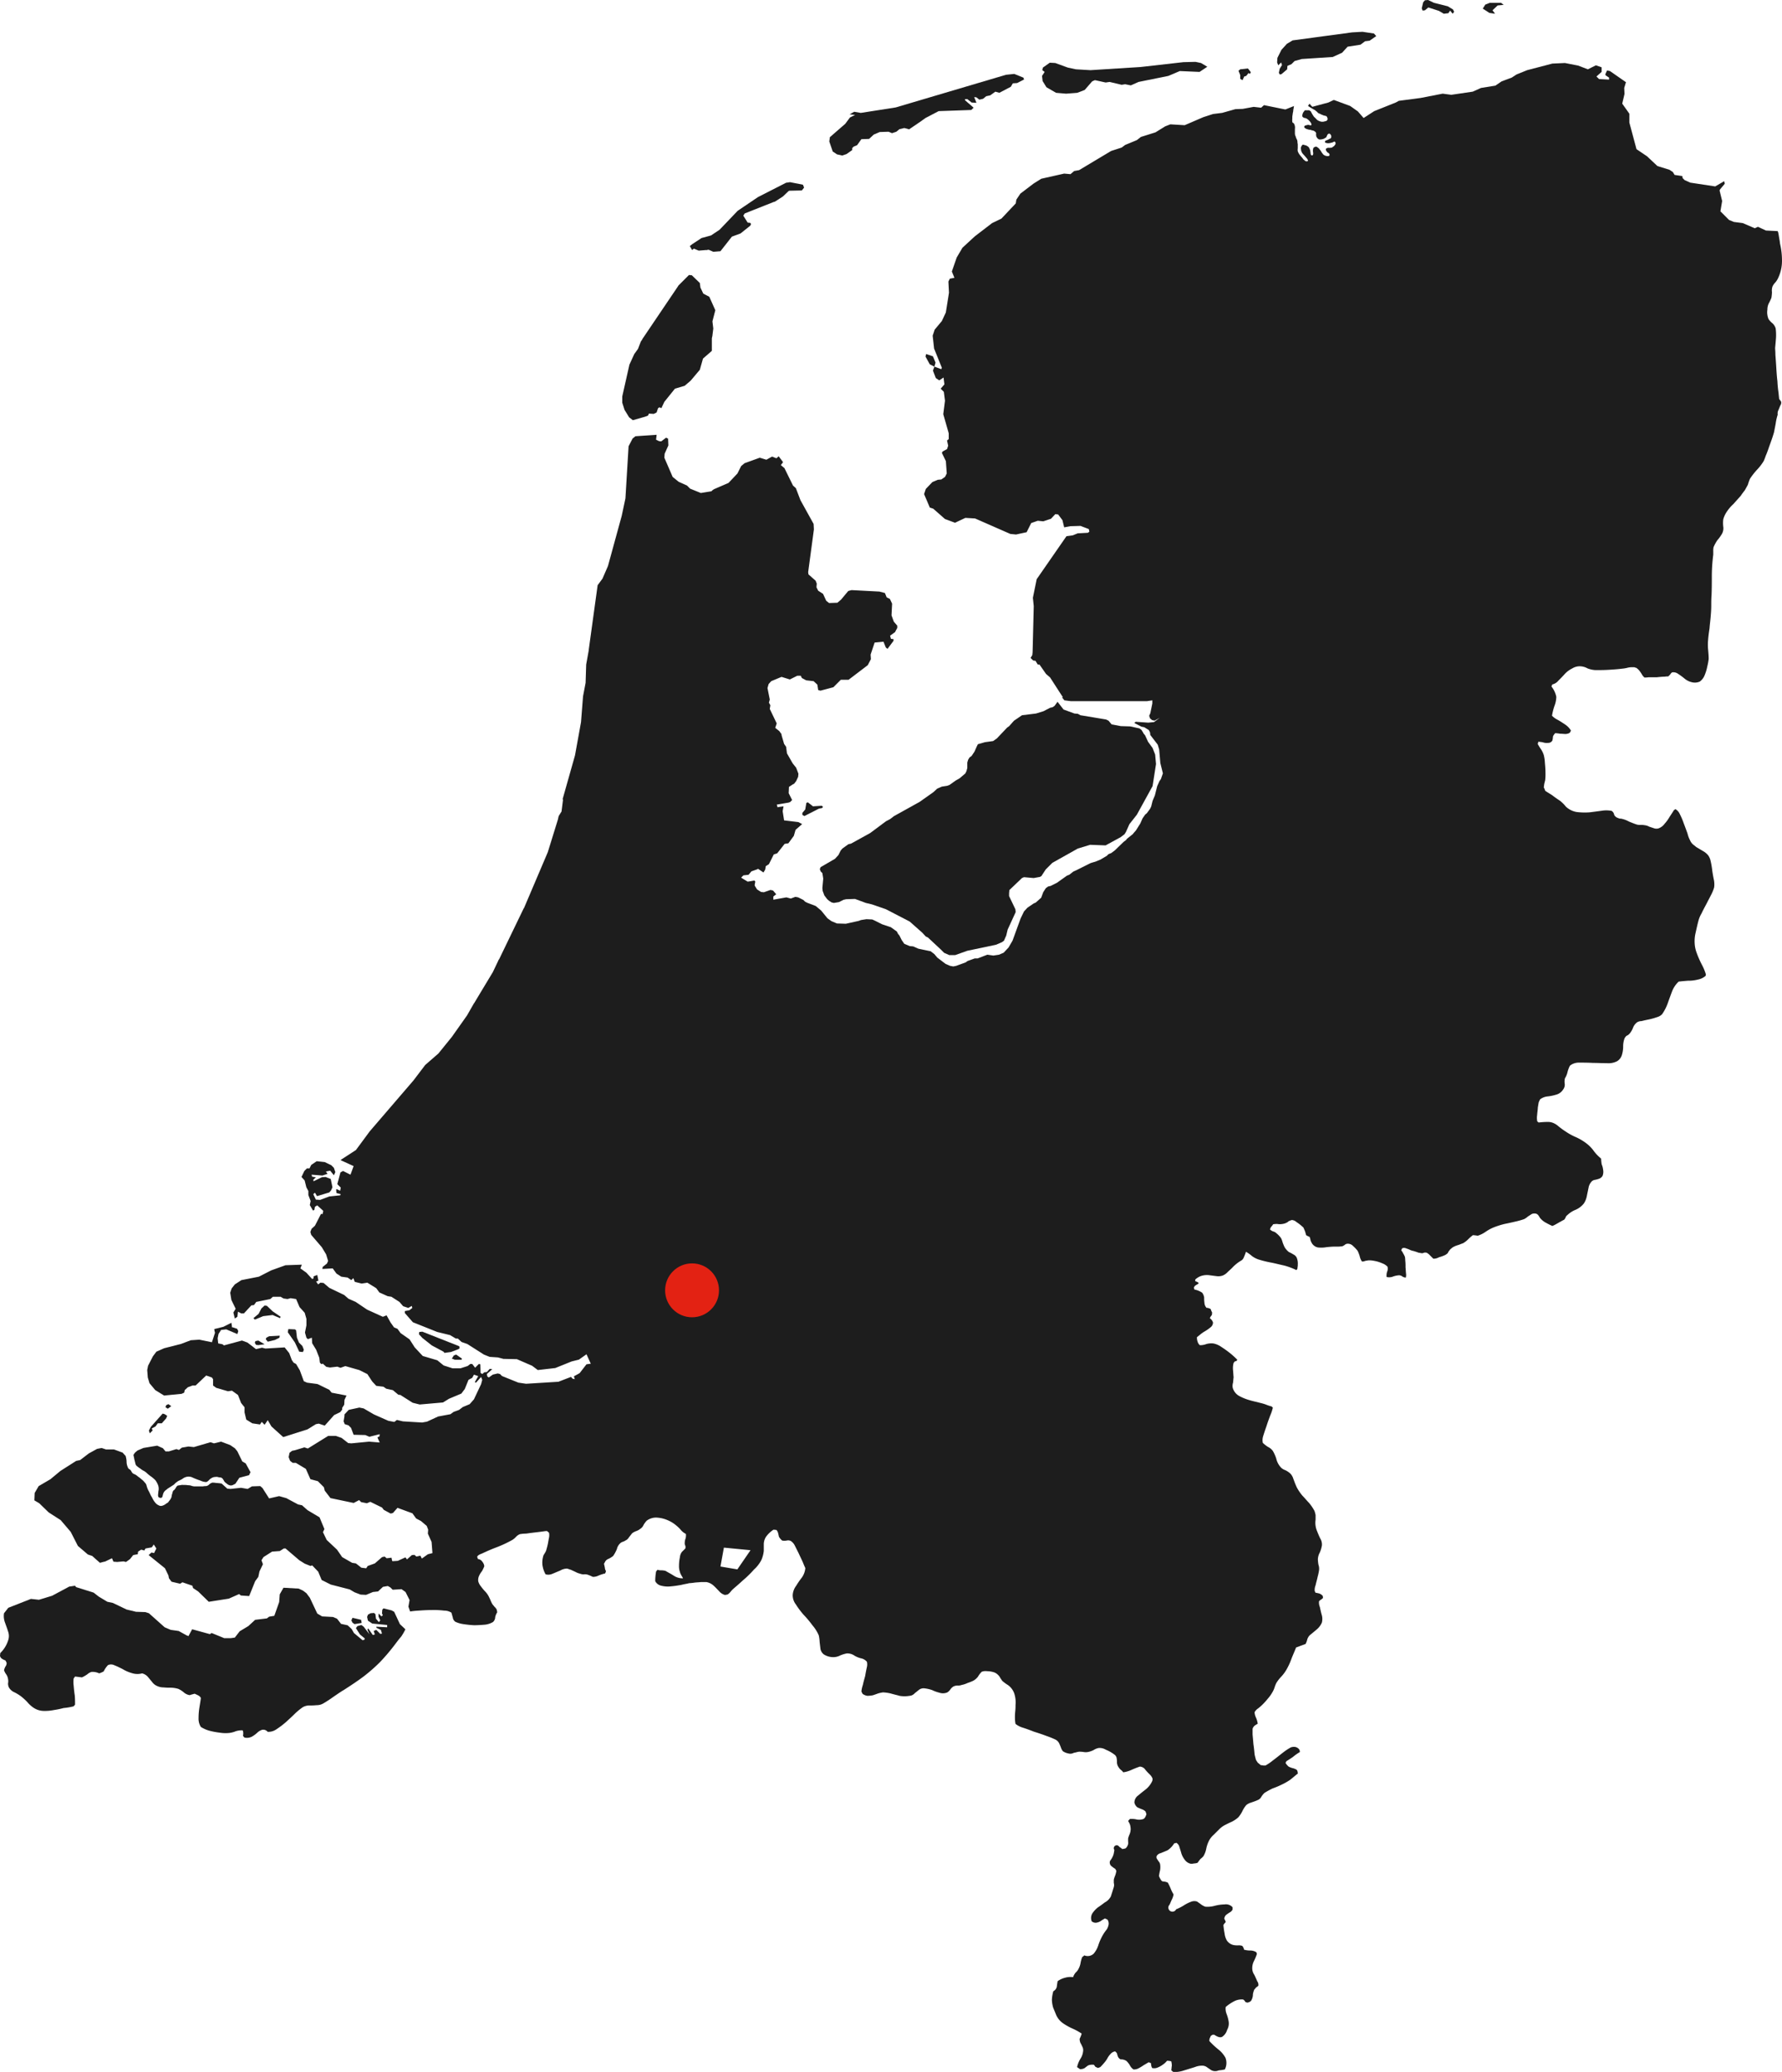 <?xml version="1.0" encoding="UTF-8"?> <svg xmlns="http://www.w3.org/2000/svg" xmlns:xlink="http://www.w3.org/1999/xlink" width="293.324" height="340.942" viewBox="0 0 293.324 340.942"><defs><clipPath id="a"><rect width="293.324" height="340.942" fill="#1d1d1d"></rect></clipPath></defs><g clip-path="url(#a)"><path d="M274.544,31.8V30.343l-1.131-1.6-.047-.047.377-1.6L273.7,26.1l.283-.943-2.64-1.839-.471-.094-.236.519-.047.094.047.189.566.377v.33l-1.65-.094-.424-.424.848-.755v-.754l-.943-.33-1.32.66-1.6-.613L263.939,22l-2.074.094-4.148,1.084-1.744.707-.8.518-1.65.613-1.037.707-2.357.377-1.367.613-3.535.518-1.414-.188-3.629.707-3.582.471-.518.282-3.535,1.414L230.8,31.05l-.943-1.084-1.273-.9-2.687-.99-.9.424-2.64.707-.047-.047-.424-.471-.236.377.283.189.707.424c.047,0,.141.048.283.189a1.771,1.771,0,0,1,.283.236.467.467,0,0,0,.236.188,2.289,2.289,0,0,1,.33.142c.047.047.236.094.424.188.236.048.377.095.424.095a.466.466,0,0,1,.189.236c.047.141.094.236.047.33a.314.314,0,0,1-.188.236,1.217,1.217,0,0,1-.33.094.7.7,0,0,1-.33.047.8.8,0,0,1-.33-.047,1.6,1.6,0,0,1-.566-.283,4.49,4.49,0,0,0-.471-.471,4.958,4.958,0,0,1-.33-.518,2.15,2.15,0,0,1-.189-.377l-.283-.189h-.707a1.35,1.35,0,0,0-.141.189.974.974,0,0,0-.189.283,2.993,2.993,0,0,0-.094.33c0,.094,0,.236.047.282a.761.761,0,0,0,.33.189.676.676,0,0,1,.33.094,2.3,2.3,0,0,1,.613.565,1.051,1.051,0,0,1,.141.236.514.514,0,0,1,.047.236.223.223,0,0,1-.283.048.912.912,0,0,0-.33-.048c-.141.048-.236.048-.377.094-.094.048-.189.095-.189.189-.047.047,0,.141.094.236.094.047.141.094.236.141.141.047.283.094.471.141a.941.941,0,0,1,.424.095,1.439,1.439,0,0,1,.377.094c.094.094.236.141.283.236a.387.387,0,0,1,.047.33c0,.141.047.283.047.377.047.094.141.188.189.282a.988.988,0,0,0,.283.189,2.093,2.093,0,0,0,.518-.048,1.319,1.319,0,0,0,.519-.236c.141-.047.189-.188.236-.329.094-.189.141-.283.283-.33a.207.207,0,0,1,.236.047.6.6,0,0,1,.189.283v.283a.656.656,0,0,1-.141.189c-.094,0-.141.047-.236.094a1.825,1.825,0,0,1-.424.189c-.141.047-.236.141-.236.236a.216.216,0,0,0,.236.189.8.8,0,0,0,.33.047,1.679,1.679,0,0,0,.518-.095.663.663,0,0,0,.283-.094c.141-.094.236-.094.283-.047a.244.244,0,0,1,.094.189v.188c-.047.095-.141.189-.236.33a1.965,1.965,0,0,0-.33.236,1.785,1.785,0,0,1-.519.047.625.625,0,0,0-.471.142.369.369,0,0,0,.047.377,1.247,1.247,0,0,0,.236.282.426.426,0,0,1,.283.283v.188c-.094.048-.141.095-.236.095a1.171,1.171,0,0,1-.377-.047.953.953,0,0,1-.377-.189,1.029,1.029,0,0,1-.189-.236,1,1,0,0,1-.189-.283,2.594,2.594,0,0,0-.283-.378.573.573,0,0,0-.236-.236.984.984,0,0,0-.283-.188.517.517,0,0,0-.236.047,1.064,1.064,0,0,0-.236.141,1.76,1.76,0,0,0-.094.566,1.63,1.63,0,0,1,.047.425.361.361,0,0,1-.094.236.144.144,0,0,1-.189,0c-.094-.048-.141-.189-.141-.377-.047-.236-.047-.378-.094-.519L221.847,36a.469.469,0,0,0-.189-.236,1.1,1.1,0,0,0-.471-.236c-.189-.048-.33-.094-.377-.094a.366.366,0,0,0-.189.189c-.094.094-.094.188-.141.283a1.927,1.927,0,0,0,.047.518,1.851,1.851,0,0,0,.189.425c.094.094.236.282.424.471.189.236.33.377.424.518a1.941,1.941,0,0,0,.094.236c-.047.048-.094.094-.141.094-.094.048-.189,0-.33-.047a1.237,1.237,0,0,0-.283-.236,3.7,3.7,0,0,0-.283-.377,5.013,5.013,0,0,1-.424-.519,2.19,2.19,0,0,1-.236-.471,1.572,1.572,0,0,1,0-.471v-.707a1.3,1.3,0,0,1-.047-.424c-.047-.142-.047-.283-.094-.33a1.584,1.584,0,0,1-.189-.471,1.23,1.23,0,0,1-.141-.519v-.754a1.358,1.358,0,0,0-.141-.848.352.352,0,0,0-.141-.141c-.047,0-.094-.048-.141-.142a2.584,2.584,0,0,1,0-.613,2.3,2.3,0,0,1,.047-.612,3.078,3.078,0,0,1,.094-.518,2.769,2.769,0,0,1,.094-.613.683.683,0,0,1,.047-.282l-1.414.566h-.047l-3.488-.707-.471.424-1.225-.141-1.791.33-1.226.047-2.168.613-1.508.188-1.6.519-3.064,1.32-2.357-.141-.848.329-1.6.99-2.4.754-.66.519-1.933.8-.566.425-1.744.566-5.279,3.158-.8.141-.613.518-1.037-.094-3.771.849-1.273.8-2.168,1.65-.66.99-.094.613-2.357,2.5-1.461.707-.094.048-2.828,2.168L164.766,52.4l-.943,1.6-.8,2.309.424,1.037-.754.141-.236.471.094,1.839-.518,3.252-.66,1.414-1.178,1.414-.33.99.236,2.121,1.273,3.158-.094.236-1.131-.424-.236.66.471,1.226.566.377.707-.471.141,1.132-.613.707.519.518.189,1.462-.283,2.215.9,3.158v.943l-.283.236.189.848-.189.566-.707.377-.141.236.66,1.367.141,2.026-.283.566-.613.424-.566.047-.9.377-1.084,1.132-.283.848.943,2.215.566.188,1.933,1.7,1.65.613,1.7-.8,1.6.095,5.8,2.545.943.094,1.744-.377.754-1.508,1.084-.377.9.095,1.273-.425.707-.754.471.047.707.943.283,1.178,1.037-.188,1.65-.048,1.367.519.094.424-.236.189-1.7.094-.8.33-1.037.141-4.9,7.07L176.361,110l.141,1.366-.189,7.589-.047.471-.283.471.424.424.377.048.377.613h.283l1.084,1.555.66.566,1.367,2.121.707,1.084v.048l-.094.047.377.471,1.084.141h12.491l.9-.141v.518l-.33,1.6-.189.424.141.424.33.283.424.094.848-.471-.943.707-.943.094-2.074-.141-.236.189,1.178.613.471.094.754.471.189.377.047.424,1.225,1.6.236.8.189,2.215.424,1.7-.33.943-.236.33-.377.848-.377,1.508-.377.9-.236.943-.189.378-.518.707-.283.236-.424.613-.377.848-.707,1.131-.377.424-.141.189-.943.754-.189.236-.377.283-1.461,1.414-.566.424-.471.189-.283.282-1.037.613-.8.329-.8.236-2.357,1.178-.518.236-.66.519-.377.141-1.65,1.178-1.037.518-.424.095-.377.283-.424.66-.33.9-.9.8-.33.141-1.037.707-.566.613-.566,1.178-1.32,3.629-.66,1.131-.8.849-.754.329-.943.142-.99-.142-1.6.613h-.471l-1.178.424-.33.236-1.555.566-.471.094-.518-.094-.754-.33-1.367-1.037-.471-.565-.613-.471-2.027-.424-.848-.377-.566-.048-.9-.377-.424-.613-.377-.754-.236-.283-.189-.377-.99-.707-1.414-.471-1.226-.613-.424-.189-.943-.047-.9.141-.377.141-2.121.471-1.461-.047-.9-.377-.66-.471-1.037-1.273-.9-.755-1.367-.518-.377-.189-.283-.282-.848-.425-.471-.094-.754.283-.707-.189h-.047l-2.121.378v-.519l.471-.377-.518-.613-.424-.094-1.084.377-.471-.047-.66-.424-.377-.613v-.189l.094-.471-.141-.188-.8.141H129.7l-.283.047-1.084-.659.377-.377.848-.094.471-.566.943-.33.141-.095.9.613.283-.471.094-.566.518-.33.8-1.6.566-.188,1.225-1.555.613-.094.9-1.226.283-.989,1.084-.943-.613-.33-2.357-.283-.236-1.508.141-.8-.707.094h-.047l-.141.047h-.094l-.094-.377-.047-.047,1.933-.33.283-.094.33-.33-.566-1.131.047-1.037.66-.425.189-.094.33-.424.33-.707.047-.519-.377-.989-.566-.707-.943-1.65-.141-1.084-.33-.471-.424-1.462v-.141l-.377-.518-.66-.519.236-.707v-.047l-1.131-2.357.094-.613-.236-.425.141-.518-.377-1.885.189-.66.424-.471,1.7-.707,1.367.425,1.226-.613h.566l.189.377.707.377,1.226.141.613.566.141.9.377.094,2.121-.565,1.226-1.226h1.273l3.158-2.4.519-.99-.047-.754.66-1.98,1.461-.141.377.943.283.236.99-1.32v-.283l-.424-.047-.141-.519.848-.613v-.047l.33-.613v-.377l-.566-.66-.377-1.037.094-1.885v-.047l-.377-.8h-.047l-.471-.236-.283-.707-.9-.236-4.478-.236h-.141l-.518.141-1.178,1.414-.613.519-1.367.047-.471-.377-.519-1.132-.8-.518-.283-.566.047-.613-.189-.471-1.178-1.037-.047-.377.943-7.024-.047-.9-2.168-3.913-.754-1.979-.471-.424-1.414-2.875-.566-.471V88.13l.33-.424v-.048l-.707-.943-.377.33-.707-.283-.943.519-1.084-.33-2.5.9-.566.471-.613,1.225L126.256,91.1l-2.4,1.037-.33.236-.047.095-1.744.282h-.047l-1.744-.707-.519-.518-1.367-.613-.99-.8L115.7,86.952l.047-.659.613-1.367-.047-1.132h-.047l-.283-.141-.8.613-.377-.047-.471-.236.094-.8-3.488.236-.471.377-.66,1.273-.518,8.579-.613,2.875-2.262,8.249-.9,2.074-.8,1.084-1.461,10.605v.095l-.424,2.357L102.736,124l-.424,2.215-.33,4.242-.99,5.468-2.027,7.165.047.188-.236,1.885-.471.755-.141.613-1.65,5.326L92.6,161.049l-.047.047-4.054,8.39-.094.094v.047l-.943,1.98-2.074,3.441-.99,1.65-.047.047-1.131,1.98-2.5,3.535-2.215,2.733-2.168,1.885-1.933,2.546-7.212,8.39-2.262,3.064-2.545,1.65,2.168.99-.518,1.414-1.226-.613-.424.236-.518,1.933.566.566-.094.519-.613-.283-.047.141.047.519.707.189-.094.188-1.791.189-1.508.566-.707-.048-.424-.9.283-.236.33.566,2.027-.613.283-.329.236-.518-.283-1.367-.848-.33-.613.047-1.367.66-.047-.236.424-.424-.613-.095-.094-.329,1.791.141.848-.283-.283-.377.707-.141.613.754.236-.518L61.3,203.8l-.424-.425-1.084-.518-1.32-.141-.9.613-.283.566h-.424l-.424.424-.471.99.518.566.283,1.131.33.612v.66l.377.989-.141.66.518.9.236-.094.094-.519.377-.236.99.9-.094.518h-.283l-.99,1.933-.566.518-.189.519.141.471,1.744,2.027.707,1.178.33,1.084-.189.424-.707.565-.047.33,1.7-.095.613.849.8.518,1.037.141.613.424.33-.33.236.613,1.131.283.943-.142,1.461.9.518.707,1.367.613.613.094,1.32.848.613.707.848.283.566-.33.094.33-.471.377-.754.141v.33l1.32,1.508,4.007,1.6,2.121.519.943.565h.33l.613.566.943.33L86,234.534l.943.377,1.367.094.9.236,2.215.047,2.5,1.084.943.707,2.875-.33,2.687-1.084,1.131-.283h.047l1.273-.9.707,1.555-.707.094-1.131,1.461-.943.519.047.141.094.33-.377-.094-.236-.283-2.074.8-5.326.33-1.273-.189-2.687-1.084-.33-.33-.377-.094-.8.189-.66.471-.236-.141-.094-.424.9-.8-.424-.047-.471.518-.424.047-.33.283-.283-.189-.047-1.414-.189-.047h-.047l-.613.613-.471-.613h-.33l-.424.33-1.178.377h-1.32l-1.461-.471-1.037-.848-2.4-.707-1.32-1.414-.848-1.32L72.286,231l-.518-.707-.566-.236-.566-.8-.66-1.178-.613.236-2.592-1.178-1.885-1.273-1.178-.518L63,224.729l-2.451-1.178-.943-.8-.518-.048-.377.283-.33-.471.377-.141-.189-.943-.613.236V222l-.236.095-.943-1.037-.99-.707.236-.612-2.687.094-2.357.848-1.933.99-.094.047-2.875.566-1.084.707-.518.659-.236.707.189,1.178.707,1.462-.377.613.236.989.424-.282.094-.848.518.283H46.5l1.226-1.32h.047l.377-.047.377-.518,2.31-.471.424-.377h1.273l.471.282.66.095.518-.141.9.141.566,1.319.848.943.283.99v1.084l-.236,1.178.236.848.236.236.66-.236.047.9.66,1.084.518,1.32.094.8.236.236h.141l.094-.094.141.141.471.424h.094l.471.094,1.226-.141.518.189.8-.283,2.31.66,1.32.66.707,1.084.141.189.613.66,1.178.141.471.33,1.084.236.9.754.377.047.047.047,1.933,1.225,1.131.283h.094l3.771-.33.99-.613,2.027-.848.566-.754.613-1.508.613-.33.283-.519.707.236-.566.99.189.094.848-.943.189.471-.189.707-1.178,2.5-.707.8-1.131.471-.613.471-.9.33-.518.377-2.027.377-1.838.848-.8.141-3.158-.189-.99-.236-.424.33-.99-.189L67.9,244.385l-1.7-.99-.707-.141-1.744.377-.707.754v.283l-.141.848.189.471.613.188.424.424.424,1.131,1.933.047.66.283,1.7-.424-.047.377-.33.141.377.848-1.744-.141-2.922.283-.518-.047-1.084-.848-.943-.33H60.361l-3.347,2.074-.566-.189-1.555.471-.471.094L54,250.7l-.141.707.236.613.424.33h.518l1.65.99.754,1.7,1.226.33.99.99.141.566.943,1.226,3.818.8.9-.471.33.33.943.188.566-.236,1.933.943.283.377,1.131.613.377-.094.754-.848,2.451.9.613.848.8.424.943.8.236.613v.047l-.047.613.613,1.367.141,1.838-.754.189-.99.707-.236-.471-.66.141-.33-.283-.424.047-.8.707-.236-.33-.141.047-1.131.518-.707.047h-.189l-.047-.094-.094-.471-.8.094-.33-.283-.424.094L68.044,268.9l-1.178.424-.236.377-.8-.094-.9-.707-.613-.094-1.65-.943-.848-1.226-1.7-1.6-.613-1.273.236-.518-.8-1.933-1.98-1.178-.9-.8-.66-.141-1.933-1.037-1.178-.33-1.65.377-1.084-1.7-.377-.33-1.367.047-.707.424-1.084-.189-1.744.189-.518-.047-.943-.848a1.243,1.243,0,0,1-.33-.047c-.189,0-.377-.047-.613-.047a2.707,2.707,0,0,0-.566-.047,1.186,1.186,0,0,0-.566.33.879.879,0,0,1-.471.236,2.536,2.536,0,0,0-.518.047H38.254c-.189-.047-.33-.047-.377-.094a1.758,1.758,0,0,0-.566-.094,4.576,4.576,0,0,0-.8-.047,1.467,1.467,0,0,0-.518.047c-.141,0-.236.047-.377.047a.894.894,0,0,0-.33.377,2.615,2.615,0,0,1-.283.377c-.141.047-.236.236-.283.518a2.128,2.128,0,0,0-.141.613,1.921,1.921,0,0,1-.283.519c-.189.236-.283.377-.283.377-.047.047-.189.094-.424.283a1.785,1.785,0,0,1-.613.283.726.726,0,0,1-.518-.094,1.436,1.436,0,0,1-.471-.33,4.565,4.565,0,0,1-.33-.424c-.141-.236-.236-.424-.33-.613a2.068,2.068,0,0,1-.236-.424c-.047-.094-.141-.33-.33-.66a3.881,3.881,0,0,1-.283-.754,1.03,1.03,0,0,0-.33-.566,2.184,2.184,0,0,0-.471-.471,6.41,6.41,0,0,0-.66-.518,1.972,1.972,0,0,0-.707-.424.9.9,0,0,1-.33-.377.894.894,0,0,0-.33-.377c-.141-.047-.236-.189-.33-.471a2.135,2.135,0,0,1-.141-.754,3.207,3.207,0,0,0-.094-.707c-.047-.189-.047-.283-.094-.283l-.471-.518-1.414-.518h-1.32l-.707-.236-.754.141-1.367.754-1.414,1.084-.66.141-2.592,1.65-1.65,1.367-1.933,1.131-.66,1.131L12,258.525l.8.471,1.555,1.508,1.98,1.273,1.65,1.933,1.178,2.31,1.65,1.414.707.236,1.273,1.131.707-.189H23.6l1.178-.566.236.566.613.047,1.037-.094.424.094.66-.471.518-.66.754-.141.047-.424.518-.33.518.141.189-.33,1.037-.189.33-.471.424.66-.377.754-.424-.094-.471.424,2.687,2.168.566,1.178.094.471.424.566,1.414.33.377-.236,1.65.566.094.377.848.566,1.744,1.7,3.3-.518,1.7-.754.283.236,1.367.094.99-2.451.518-.707.189-.9.566-1.178-.236-.66.33-.518,1.414-.9,1.273-.094.66-.424h.283l2.262,1.933.9.566.943.377.283-.094.99,1.037.566,1.367,1.508.754,3.111.8.8.471.99.377.9.047,1.131-.471.848-.094.8-.754.8-.141.424.236.377.377,1.461-.094.66.471.66,1.32-.189,1.084.283.8a13.676,13.676,0,0,1,1.367-.141c.66-.047,1.414-.094,2.168-.094a13.943,13.943,0,0,1,2.074.094,2.18,2.18,0,0,1,1.178.33c.094.236.141.519.236.8a1.01,1.01,0,0,0,.424.707,4.6,4.6,0,0,0,1.273.377,17.5,17.5,0,0,0,1.791.189c.66,0,1.273-.047,1.838-.094a3.33,3.33,0,0,0,1.273-.424,1.079,1.079,0,0,0,.377-.8,2.4,2.4,0,0,1,.33-.8.425.425,0,0,0-.047-.236.353.353,0,0,0-.047-.236,1.3,1.3,0,0,0-.33-.424c-.141-.189-.283-.33-.377-.471a4.757,4.757,0,0,1-.33-.707c-.141-.283-.236-.518-.377-.754a3.717,3.717,0,0,0-.566-.707,8.6,8.6,0,0,1-.613-.754,2.209,2.209,0,0,1-.424-.8,1.6,1.6,0,0,1,.141-.943,3.308,3.308,0,0,1,.471-.754,6.135,6.135,0,0,0,.377-.8,1.38,1.38,0,0,0-.33-.754.922.922,0,0,0-.707-.424l-.141-.377a.742.742,0,0,1,.33-.33,1.849,1.849,0,0,1,.424-.189c.8-.377,1.65-.754,2.545-1.084a19.893,19.893,0,0,0,2.5-1.178,2.987,2.987,0,0,0,.613-.518,1.8,1.8,0,0,1,.613-.424,6.394,6.394,0,0,1,.943-.094c.141,0,.424-.047.754-.094.377-.047.754-.094,1.178-.141.377-.047.754-.094,1.084-.141a3.116,3.116,0,0,1,.518-.047l.33.283a2.179,2.179,0,0,1,0,.8c-.094.424-.141.848-.236,1.226-.094.424-.189.707-.236.9a2.8,2.8,0,0,1-.189.377c-.094.141-.141.236-.236.377a3.751,3.751,0,0,0-.189,1.6,4.332,4.332,0,0,0,.518,1.556,1.6,1.6,0,0,0,1.037-.047c.471-.189.9-.377,1.367-.566a2.332,2.332,0,0,1,1.131-.33,3.015,3.015,0,0,0,.33.094.67.67,0,0,0,.283.094c.283.141.518.236.8.377a3.015,3.015,0,0,0,.754.283,1.426,1.426,0,0,0,.707.094,1.6,1.6,0,0,1,.471.047,7.729,7.729,0,0,1,.9.377,2.145,2.145,0,0,0,.99-.236,6.423,6.423,0,0,1,1.037-.33l.141-.377a1.155,1.155,0,0,1-.189-.566c-.047-.236-.094-.424-.141-.66l.141-.236a1.032,1.032,0,0,1,.613-.566,4.069,4.069,0,0,0,.754-.471,6.4,6.4,0,0,0,.613-1.131,1.836,1.836,0,0,1,.707-1.084,2.3,2.3,0,0,1,.33-.141,1.411,1.411,0,0,0,.377-.189,1.2,1.2,0,0,0,.566-.518c.189-.236.377-.471.518-.66a2.5,2.5,0,0,1,.707-.377,2.2,2.2,0,0,0,.66-.377,1.3,1.3,0,0,0,.518-.613,3.9,3.9,0,0,1,.518-.707,2.572,2.572,0,0,1,1.555-.519,5.227,5.227,0,0,1,1.885.424,5.448,5.448,0,0,1,1.508.943,5,5,0,0,1,.707.707,2.589,2.589,0,0,0,.8.613,1.977,1.977,0,0,1-.047.754,1.954,1.954,0,0,0-.141.754.7.7,0,0,0,.094.424.8.8,0,0,1,0,.471l-.566.566a1.781,1.781,0,0,0-.33.9,6.732,6.732,0,0,0-.141,1.367,2.754,2.754,0,0,0,.141.99,1.814,1.814,0,0,0,.236.566c.094.189.236.377.283.518a2.691,2.691,0,0,1-1.508-.424c-.424-.283-.9-.518-1.367-.8a2.781,2.781,0,0,0-.66-.094,1.717,1.717,0,0,1-.66-.094l-.236.283a8.817,8.817,0,0,0-.141,1.6,1.46,1.46,0,0,0,1.037.754,4.205,4.205,0,0,0,1.555.094c.613-.047,1.131-.141,1.7-.236.519-.141.99-.189,1.273-.283a8.315,8.315,0,0,0,.9-.094c.377-.047.754-.047,1.084-.094h.848a2.305,2.305,0,0,1,1.178.566c.377.33.66.66.943.943a1.923,1.923,0,0,0,.943.613.513.513,0,0,0,.236-.047.353.353,0,0,0,.236-.047,1.624,1.624,0,0,0,.424-.377,4.253,4.253,0,0,1,.424-.471c.377-.33.943-.8,1.6-1.414a17.358,17.358,0,0,0,1.885-1.838,5.35,5.35,0,0,0,1.226-1.6,5.14,5.14,0,0,0,.377-1.461v-1.178a2.4,2.4,0,0,1,.33-1.084,4.539,4.539,0,0,1,1.273-1.225l.471.047a1.124,1.124,0,0,1,.283.519c.047.188.094.377.141.613a2.746,2.746,0,0,0,.519.613,2.023,2.023,0,0,0,.754,0,.942.942,0,0,1,.707.094,1.907,1.907,0,0,1,.613.707l.66,1.32c.236.518.471.99.66,1.414q.283.707.424.99a3.12,3.12,0,0,1-.566,1.555,14.016,14.016,0,0,0-.943,1.367,2.809,2.809,0,0,0-.566,1.508,2.451,2.451,0,0,0,.518,1.555,13.266,13.266,0,0,0,1.273,1.7,16.845,16.845,0,0,1,1.461,1.744,6.366,6.366,0,0,1,1.037,1.65,6.089,6.089,0,0,1,.141,1.084c.047.377.094.8.141,1.178a1.54,1.54,0,0,0,.518.848,2.884,2.884,0,0,0,1.555.471,2.42,2.42,0,0,0,1.178-.283,5.6,5.6,0,0,1,1.084-.33,2.061,2.061,0,0,1,1.273.377,4,4,0,0,0,1.037.424,1.729,1.729,0,0,1,.99.566,1.846,1.846,0,0,1,0,.9c-.094.424-.189.9-.283,1.461-.141.518-.283.99-.377,1.461a4.53,4.53,0,0,0-.236,1.084l.189.377a1.71,1.71,0,0,0,.8.33,5.223,5.223,0,0,0,.9-.094c.283-.094.566-.189.8-.283a5.48,5.48,0,0,1,.848-.189,6.364,6.364,0,0,1,1.32.189c.471.141.943.236,1.414.377a4.837,4.837,0,0,0,1.65,0,1.228,1.228,0,0,0,.848-.424l.707-.566a1.242,1.242,0,0,1,.943-.236,5.755,5.755,0,0,1,1.226.283,5.909,5.909,0,0,0,1.178.424,1.815,1.815,0,0,0,1.32-.047,1.792,1.792,0,0,0,.518-.518,1.633,1.633,0,0,1,.518-.471,1.664,1.664,0,0,1,.66-.141,1.5,1.5,0,0,0,.66-.094,4.006,4.006,0,0,0,.99-.33,6.488,6.488,0,0,0,.943-.377,2.456,2.456,0,0,0,.754-.66,3.6,3.6,0,0,1,.613-.8,1.749,1.749,0,0,1,.9-.094,3.587,3.587,0,0,1,.99.141,1.669,1.669,0,0,1,.754.424,1.846,1.846,0,0,1,.377.471c.094.189.236.33.33.519a6.145,6.145,0,0,0,.943.707,2.841,2.841,0,0,1,1.084,1.461,4.706,4.706,0,0,1,.189,1.838,8.742,8.742,0,0,1-.047,1.037,9.083,9.083,0,0,0-.047,1.131,4.86,4.86,0,0,0,.094.943,3.617,3.617,0,0,0,1.037.566q.919.283,1.98.707c.754.236,1.461.471,2.074.707a14.216,14.216,0,0,1,1.414.566,1.4,1.4,0,0,1,.66.613c.094.189.188.424.283.66a2.165,2.165,0,0,0,.33.66,2.306,2.306,0,0,0,.9.377,1.174,1.174,0,0,0,.9-.094c.283-.047.566-.141.848-.189a4.058,4.058,0,0,1,.754.047,2.023,2.023,0,0,0,.754,0,3.633,3.633,0,0,0,.943-.33,2.117,2.117,0,0,1,.848-.33,1.976,1.976,0,0,1,1.131.283,5.946,5.946,0,0,1,1.414.8.884.884,0,0,1,.377.613,2.9,2.9,0,0,1,.047.613,1.409,1.409,0,0,0,.236.8,1.845,1.845,0,0,0,.377.471,1.8,1.8,0,0,1,.424.424,4.9,4.9,0,0,0,1.414-.424c.424-.189.9-.377,1.32-.518a1.243,1.243,0,0,1,.754.33,8.2,8.2,0,0,0,.566.66l.424.424a1.947,1.947,0,0,1,.33.518.811.811,0,0,1-.094.566,3.75,3.75,0,0,1-1.037,1.273c-.424.33-.848.66-1.226.99a1.412,1.412,0,0,0-.613,1.178,1.388,1.388,0,0,0,.471.754c.283.141.518.236.754.33a1.517,1.517,0,0,1,.613.377l.141.424c-.141.471-.33.8-.66.848a2.1,2.1,0,0,1-1.084,0,3.649,3.649,0,0,0-.99-.047l-.283.33a2.882,2.882,0,0,1,.33.66,3.639,3.639,0,0,1,.094.707l-.047.377a2.66,2.66,0,0,1-.189.566,3.931,3.931,0,0,0-.189.566v.471a1.571,1.571,0,0,1,0,.471,1.675,1.675,0,0,1-.189.424.8.8,0,0,1-.283.283l-.471.094a4.943,4.943,0,0,0-.518-.377.478.478,0,1,0-.8.519,6.719,6.719,0,0,1-.141.754,3.293,3.293,0,0,1-.566,1.037.781.781,0,0,0,.141.8,4.587,4.587,0,0,0,.707.519l.189.33a4.416,4.416,0,0,1-.189.754,4.147,4.147,0,0,0-.236.707v.519a1.453,1.453,0,0,1,.047.471,2.921,2.921,0,0,1-.141.519c-.094.33-.189.613-.283.9s-.141.471-.189.471a2.235,2.235,0,0,1-.9.848c-.377.283-.754.566-1.178.848a4.253,4.253,0,0,0-.9.99,1.487,1.487,0,0,0-.094,1.273,1.016,1.016,0,0,0,.754.236,2.082,2.082,0,0,0,.754-.283c.236-.189.471-.283.66-.424l.424.189a1.136,1.136,0,0,1,.189.848,2.464,2.464,0,0,1-.283.754,6.748,6.748,0,0,0-.518.707,8.877,8.877,0,0,0-.848,1.791,4.159,4.159,0,0,1-.8,1.508,1.434,1.434,0,0,1-1.555.283l-.189.189c-.094.047-.094.047-.141.047a.173.173,0,0,1-.047.142,4.97,4.97,0,0,0-.236.9,2.994,2.994,0,0,1-.283.848,1.968,1.968,0,0,1-.519.707,2.391,2.391,0,0,0-.424.754,3.137,3.137,0,0,0-1.32.094,3.648,3.648,0,0,0-1.226.566c-.047.283-.094.566-.141.943a1.08,1.08,0,0,1-.566.707,6.262,6.262,0,0,0-.236,1.414,5.519,5.519,0,0,0,.189,1.226c.141.377.33.8.518,1.273a3.279,3.279,0,0,0,1.131,1.367,9.5,9.5,0,0,0,1.508.848,9.948,9.948,0,0,1,1.555.848,4.54,4.54,0,0,1-.33.848,1.574,1.574,0,0,0,.141.707c.141.236.236.471.33.66a1.236,1.236,0,0,1,.094.707,2.814,2.814,0,0,1-.471,1.273,4.53,4.53,0,0,0-.519,1.32l.471.33a1.348,1.348,0,0,0,.8-.189,5.889,5.889,0,0,1,.566-.424,1.871,1.871,0,0,1,.943-.094l.236.33.424.189.377-.141a7.247,7.247,0,0,0,.566-.613,5.229,5.229,0,0,0,.566-.754,3.1,3.1,0,0,1,.566-.8,1.225,1.225,0,0,1,.754-.424l.283.283a4.385,4.385,0,0,0,.189.613.925.925,0,0,0,.424.424,1.547,1.547,0,0,1,.99.283,3.562,3.562,0,0,1,.518.66,1.762,1.762,0,0,0,.613.707,1.551,1.551,0,0,0,.848-.189,8.193,8.193,0,0,0,.848-.519c.33-.189.566-.33.8-.471l.377.141c0,.141.047.283.047.424a3.246,3.246,0,0,0,.141.377,1.339,1.339,0,0,0,.848-.047,3.684,3.684,0,0,0,.943-.518,2.808,2.808,0,0,0,.66-.613,1.832,1.832,0,0,1,.707.094,2.853,2.853,0,0,1,.094.707c-.047.236-.047.519-.094.754l.33.283a4.712,4.712,0,0,0,1.7-.236l1.838-.566a3.142,3.142,0,0,1,1.273-.236,1.27,1.27,0,0,1,.707.236c.189.141.424.283.613.424a1.27,1.27,0,0,0,.707.236,1.306,1.306,0,0,0,.424-.047,1.454,1.454,0,0,1,.377-.094,5.315,5.315,0,0,0,.848-.141,2.337,2.337,0,0,0,.094-1.933,4.563,4.563,0,0,0-1.178-1.367,12.917,12.917,0,0,1-1.461-1.367,1.3,1.3,0,0,1,.047-.424c.094-.188.141-.33.189-.424l.283-.189h.283c.566.377.99.518,1.32.33a2.046,2.046,0,0,0,.8-1.131,2.133,2.133,0,0,0,.236-1.461,5.957,5.957,0,0,0-.33-1.178,2.35,2.35,0,0,1-.141-1.131,7.175,7.175,0,0,1,1.32-.9,2.669,2.669,0,0,1,1.555-.33,1.072,1.072,0,0,1,.377.424l.33.094c.377-.094.613-.236.707-.518a1.849,1.849,0,0,0,.189-.848,3.235,3.235,0,0,1,.236-.8,2.044,2.044,0,0,0,.283-.33,2.611,2.611,0,0,0,.377-.283,1,1,0,0,0-.189-.754c-.141-.33-.283-.66-.471-1.037a1.947,1.947,0,0,1-.33-.848,2.544,2.544,0,0,1,.236-1.367,9.555,9.555,0,0,0,.518-1.226l-.094-.283a1.857,1.857,0,0,0-.943-.283,3.778,3.778,0,0,1-1.084-.141,1.233,1.233,0,0,0-.283-.613,1.5,1.5,0,0,0-.66-.094,3.809,3.809,0,0,1-.754-.047,1.807,1.807,0,0,1-1.131-.754,3.15,3.15,0,0,1-.377-1.178,13.573,13.573,0,0,1-.189-1.367,1.844,1.844,0,0,1,.377-.471.669.669,0,0,0-.094-.283,1.569,1.569,0,0,0-.141-.283,1.052,1.052,0,0,1,.283-.613,6.9,6.9,0,0,1,.613-.424,1.136,1.136,0,0,0,.471-.471v-.377a1.455,1.455,0,0,0-1.32-.471,6.959,6.959,0,0,0-1.65.236,4.484,4.484,0,0,1-1.508.141,2.5,2.5,0,0,1-.707-.377c-.236-.189-.471-.33-.66-.471a1.434,1.434,0,0,0-.9,0,6.327,6.327,0,0,0-1.178.566,7.513,7.513,0,0,1-1.367.707.671.671,0,1,1-1.084-.754c.141-.283.236-.566.377-.848a3,3,0,0,0,.283-.848,5.865,5.865,0,0,1-.471-.943,9.421,9.421,0,0,0-.471-.99,1.944,1.944,0,0,0-.707-.189.429.429,0,0,1-.377-.188,3.976,3.976,0,0,1-.377-.707,9.012,9.012,0,0,1,.189-.99,3.157,3.157,0,0,0,0-.943.9.9,0,0,0-.236-.471l-.283-.424a.54.54,0,0,1-.047-.471,1.014,1.014,0,0,1,.66-.471c.33-.141.707-.283,1.131-.471a3.583,3.583,0,0,0,1.084-1.131l.377-.094a1.11,1.11,0,0,1,.471.613c.094.33.236.707.33,1.084a3.365,3.365,0,0,0,.566,1.084,1.625,1.625,0,0,0,.99.66,1.768,1.768,0,0,0,.519-.047,2.366,2.366,0,0,0,.566-.094.826.826,0,0,0,.189-.236c.047-.047.094-.141.189-.236a1.1,1.1,0,0,1,.33-.33l.283-.283a3.888,3.888,0,0,0,.471-1.225,5.046,5.046,0,0,1,.424-1.273,3.243,3.243,0,0,1,.8-1.037l.943-.943a3.775,3.775,0,0,1,.99-.707c.377-.189.754-.377,1.084-.519a5.046,5.046,0,0,0,1.037-.707,5.167,5.167,0,0,0,.66-.99,4.363,4.363,0,0,1,.66-1.037,2.365,2.365,0,0,1,.848-.424c.377-.141.707-.236.99-.377a1.115,1.115,0,0,0,.613-.519,3.56,3.56,0,0,1,.519-.66,12.675,12.675,0,0,1,1.367-.754,13.587,13.587,0,0,0,1.461-.613,10.074,10.074,0,0,0,1.414-.8c.424-.33.848-.707,1.273-1.037,0-.094-.047-.236-.047-.33a.769.769,0,0,0-.141-.283,2.223,2.223,0,0,0-.707-.283,3.273,3.273,0,0,1-.613-.236,2.345,2.345,0,0,1-.519-.613l.141-.283c.377-.236.754-.471,1.084-.707a8.339,8.339,0,0,1,1.131-.8.7.7,0,0,0-.283-.613,1.035,1.035,0,0,0-.566-.236,1.5,1.5,0,0,0-.66.094,9.6,9.6,0,0,0-1.273.848c-.613.471-1.178.943-1.7,1.32a7.319,7.319,0,0,1-1.178.8h-.377a1.171,1.171,0,0,0-.377-.047c-.189-.141-.33-.283-.471-.377-.094-.094-.189-.283-.33-.471-.047-.189-.141-.471-.236-.943-.047-.519-.094-1.037-.189-1.65-.047-.566-.094-1.131-.141-1.6v-.943a1.1,1.1,0,0,1,.33-.518c.189-.141.377-.236.518-.33a3.912,3.912,0,0,0-.283-.99,2.305,2.305,0,0,1-.236-.9,1.765,1.765,0,0,1,.566-.613,8.22,8.22,0,0,0,.66-.566,10.815,10.815,0,0,0,.943-1.037,6.4,6.4,0,0,0,.8-1.131,3.652,3.652,0,0,0,.33-.754,4.423,4.423,0,0,1,.283-.707,6.132,6.132,0,0,1,.848-1.084,6.461,6.461,0,0,0,.8-1.084,10.941,10.941,0,0,0,.848-1.838c.236-.613.519-1.225.754-1.838.283-.094.519-.189.754-.283.283-.094.518-.189.8-.283a2.8,2.8,0,0,0,.283-.754,1.85,1.85,0,0,1,.377-.66c.33-.283.754-.613,1.131-.943a3.026,3.026,0,0,0,.9-1.178,2.47,2.47,0,0,0,0-1.178c-.141-.471-.236-.943-.33-1.367a2,2,0,0,1-.141-.943.883.883,0,0,1,.33-.283,2.05,2.05,0,0,0,.33-.283l-.047-.33a1.337,1.337,0,0,0-.518-.377,3.3,3.3,0,0,0-.66-.141l-.141-.283a1.945,1.945,0,0,1,.141-.943c.094-.471.236-.9.33-1.367a9.489,9.489,0,0,0,.236-1.084,2.014,2.014,0,0,0-.094-.943,6.441,6.441,0,0,1-.094-.9,2.588,2.588,0,0,1,.33-1.131,5.13,5.13,0,0,0,.33-1.131,1.9,1.9,0,0,0-.283-1.178c-.189-.377-.377-.848-.566-1.32a3.509,3.509,0,0,1-.189-1.744v-.754a3.923,3.923,0,0,0-.189-.707,8.136,8.136,0,0,0-.9-1.32c-.377-.377-.707-.8-1.084-1.178a8.138,8.138,0,0,1-.9-1.32c-.094-.189-.189-.424-.33-.754-.094-.283-.236-.613-.33-.9a2.306,2.306,0,0,0-.377-.613,3.375,3.375,0,0,0-.9-.613,1.793,1.793,0,0,1-.848-.613,3.2,3.2,0,0,1-.613-1.273,6.159,6.159,0,0,0-.566-1.273,2.155,2.155,0,0,0-.8-.66,5.841,5.841,0,0,1-.848-.66,2.169,2.169,0,0,1,.047-1.084q.212-.707.566-1.7c.189-.613.424-1.226.613-1.744a6.5,6.5,0,0,0,.424-1.273l-.189-.189a8.13,8.13,0,0,1-.99-.33,7.8,7.8,0,0,0-.99-.283c-.471-.141-1.037-.236-1.65-.424a8.413,8.413,0,0,1-1.744-.707,2.244,2.244,0,0,1-1.037-1.32,1.782,1.782,0,0,1,.047-.848c.047-.33.047-.613.094-.9-.047-.377-.047-.754-.094-1.178a3.331,3.331,0,0,1,.094-1.178c.047-.047.094-.141.189-.236.094-.047.189-.047.283-.094l.141-.189a13.429,13.429,0,0,0-1.131-1.037,17.48,17.48,0,0,0-1.508-1.084,3.35,3.35,0,0,0-1.32-.566,3.074,3.074,0,0,0-1.131.094,2.766,2.766,0,0,1-1.084.189,1.215,1.215,0,0,1-.377-.613,1.835,1.835,0,0,1-.094-.708c.141-.094.283-.236.424-.329a4.984,4.984,0,0,1,.848-.613,6.689,6.689,0,0,0,.943-.659.986.986,0,0,0,.424-.8,1.271,1.271,0,0,0-.518-.707,1.4,1.4,0,0,1,.33-.518l.047-.424a2.9,2.9,0,0,1-.236-.566.7.7,0,0,0-.33-.141.414.414,0,0,0-.33-.047A1.267,1.267,0,0,1,204.6,226a5.113,5.113,0,0,1-.047-.848,1.713,1.713,0,0,0-.33-.8,3.32,3.32,0,0,0-1.273-.518l-.094-.33.141-.236a1.96,1.96,0,0,1,.518-.33l.141-.188a1.29,1.29,0,0,0-.566-.283v-.282a2.637,2.637,0,0,1,1.226-.66,3.1,3.1,0,0,1,1.131-.047c.33.047.707.094,1.084.141a2.174,2.174,0,0,0,1.084-.095,2.253,2.253,0,0,0,.707-.471c.283-.282.566-.518.848-.8a6.339,6.339,0,0,1,1.461-1.178.962.962,0,0,0,.377-.378,8.5,8.5,0,0,0,.424-1.084,6.437,6.437,0,0,1,.99.707,3.943,3.943,0,0,0,1.084.566,17.288,17.288,0,0,0,2.121.518c.707.142,1.414.33,2.074.471a10.532,10.532,0,0,1,2.027.755.459.459,0,0,0,.189-.424,1.606,1.606,0,0,0,.047-.471,2.544,2.544,0,0,0-.189-1.178,1.2,1.2,0,0,0-.566-.518,4.806,4.806,0,0,0-.707-.377,3.045,3.045,0,0,1-.707-.8,7.362,7.362,0,0,1-.33-.8,3.7,3.7,0,0,0-.236-.66,4.068,4.068,0,0,0-.8-.848,1.123,1.123,0,0,0-.518-.283,1.4,1.4,0,0,1-.519-.33,1.172,1.172,0,0,1,.189-.425,2.568,2.568,0,0,0,.33-.424,3.307,3.307,0,0,1,.707-.048,2.262,2.262,0,0,0,.8,0,2.059,2.059,0,0,0,.9-.329.911.911,0,0,1,.424-.236.541.541,0,0,1,.471-.047,1.122,1.122,0,0,1,.519.283,6.681,6.681,0,0,1,.707.518,5.259,5.259,0,0,1,.471.424c.047.141.141.329.236.565.094.283.141.471.189.66a3.133,3.133,0,0,0,.566.282,1.39,1.39,0,0,1,.141.471,1.957,1.957,0,0,0,.189.471,1.49,1.49,0,0,0,1.037.8,4.842,4.842,0,0,0,1.414-.047c.471-.048.99-.094,1.414-.094h.613c.189,0,.377-.047.566-.047a1.931,1.931,0,0,0,.424-.236.7.7,0,0,1,.424-.189,1.171,1.171,0,0,1,.943.377,5.678,5.678,0,0,1,.754.8,6.26,6.26,0,0,1,.33.848,2.439,2.439,0,0,0,.377.9,1.015,1.015,0,0,0,.519-.094c.188-.047.33-.047.518-.094a4.228,4.228,0,0,1,1.037.094,5.29,5.29,0,0,1,1.226.377,2.244,2.244,0,0,1,.9.566,1.189,1.189,0,0,1-.047.8,1.948,1.948,0,0,0-.094.9,1.786,1.786,0,0,0,.99-.047,3.472,3.472,0,0,1,1.084-.236.979.979,0,0,1,.566.236,1.229,1.229,0,0,0,.519.141,1.63,1.63,0,0,0,.047-.566c-.047-.329-.047-.707-.094-1.131a8.36,8.36,0,0,0-.047-1.131,3.954,3.954,0,0,0-.047-.566,3.174,3.174,0,0,0-.283-.565,1.939,1.939,0,0,0-.33-.518l.141-.33a.809.809,0,0,1,.66,0,5.458,5.458,0,0,1,.613.236,1.88,1.88,0,0,0,.566.189q.495.141.848.282c.33.048.471.095.613.095a.867.867,0,0,0,.33-.095,1.024,1.024,0,0,1,.377,0,1.726,1.726,0,0,1,.566.425l.566.566a1.589,1.589,0,0,0,.471-.048,1.945,1.945,0,0,0,.471-.188,5.685,5.685,0,0,0,1.037-.377,1.889,1.889,0,0,0,.424-.33.834.834,0,0,1,.236-.377c.047-.142.236-.283.518-.519a3.537,3.537,0,0,1,.848-.377c.33-.094.613-.236.9-.33a3.746,3.746,0,0,0,.848-.66,9.439,9.439,0,0,1,.754-.66,4.6,4.6,0,0,1,.8.094,4.944,4.944,0,0,0,1.32-.66,6.835,6.835,0,0,1,1.414-.754,14.06,14.06,0,0,1,1.65-.519c.707-.141,1.32-.282,1.933-.424a13.554,13.554,0,0,0,1.32-.377,2.852,2.852,0,0,0,.613-.424c.236-.141.424-.283.66-.425a1.159,1.159,0,0,1,.707-.047.732.732,0,0,1,.377.282,2.637,2.637,0,0,1,.236.378,3.052,3.052,0,0,0,.943.8,12.478,12.478,0,0,0,1.131.566c.047-.047.236-.095.471-.236.283-.141.566-.33.848-.471.33-.189.518-.283.613-.33a1.651,1.651,0,0,0,.236-.377.732.732,0,0,1,.283-.377,4.274,4.274,0,0,1,1.414-.9,3.493,3.493,0,0,0,1.32-1.037,3.415,3.415,0,0,0,.471-1.178c.094-.471.189-.9.283-1.367a1.951,1.951,0,0,1,.424-.943.92.92,0,0,1,.613-.377,3.968,3.968,0,0,0,.707-.189,1.058,1.058,0,0,0,.566-.471,1.791,1.791,0,0,0,.094-.99,3.149,3.149,0,0,0-.236-.9,7.089,7.089,0,0,1-.094-.943,9.046,9.046,0,0,1-.707-.66,7.215,7.215,0,0,1-.613-.754,6.018,6.018,0,0,0-1.414-1.32,8.383,8.383,0,0,0-1.414-.8,9.706,9.706,0,0,1-1.65-.9,13.452,13.452,0,0,1-1.178-.849,3.094,3.094,0,0,0-.754-.518,2.246,2.246,0,0,0-.9-.236,11.828,11.828,0,0,0-1.65.094l-.236-.188a3.377,3.377,0,0,1-.047-.8c.047-.329.047-.612.094-.848,0-.141.047-.33.047-.613l.141-.848c.094-.236.189-.424.236-.519a2.477,2.477,0,0,1,1.178-.471,7.476,7.476,0,0,0,1.414-.282,1.971,1.971,0,0,0,1.226-.9,1.293,1.293,0,0,0,.236-.9,2.159,2.159,0,0,1,.047-.943,1.04,1.04,0,0,0,.141-.236,3.294,3.294,0,0,0,.283-.8,5.423,5.423,0,0,1,.283-.8,1.018,1.018,0,0,1,.141-.236,2.332,2.332,0,0,1,1.461-.471c.66,0,1.461,0,2.31.047.8,0,1.6.047,2.31.047a3.088,3.088,0,0,0,1.65-.33,1.8,1.8,0,0,0,.8-1.084,4.561,4.561,0,0,0,.189-1.367,3.866,3.866,0,0,1,.236-1.319c.141-.236.283-.424.471-.471a1.535,1.535,0,0,0,.424-.377,3.531,3.531,0,0,0,.518-.943,2.05,2.05,0,0,1,.66-.848,1.426,1.426,0,0,1,.707-.189q.566-.142,1.273-.283a10.793,10.793,0,0,0,1.32-.377,1.8,1.8,0,0,0,.8-.471,7.51,7.51,0,0,0,.943-1.838c.236-.66.471-1.32.707-1.933a4.379,4.379,0,0,1,1.084-1.6c.424-.047.943-.094,1.508-.141a6.346,6.346,0,0,0,1.65-.189,2.692,2.692,0,0,0,1.273-.613l.047-.236a8.427,8.427,0,0,0-.613-1.508,16.017,16.017,0,0,1-.9-2.027,5.152,5.152,0,0,1-.33-1.508,5.986,5.986,0,0,1,.094-1.555c.141-.613.283-1.32.518-2.215a4.6,4.6,0,0,1,.518-1.226c.236-.519.519-1.037.848-1.65.283-.566.566-1.084.8-1.555a5.964,5.964,0,0,0,.424-1.085,3.89,3.89,0,0,0-.094-1.461c-.094-.519-.189-1.037-.236-1.461a13.816,13.816,0,0,0-.283-1.556,2.542,2.542,0,0,0-.377-.8,3.026,3.026,0,0,0-.707-.613c-.33-.188-.707-.424-1.273-.754-.189-.189-.424-.33-.566-.471a1.8,1.8,0,0,1-.424-.613,4.788,4.788,0,0,1-.424-1.131c-.189-.519-.377-1.037-.613-1.65a11.837,11.837,0,0,0-.66-1.555,1.732,1.732,0,0,0-.707-.8l-.236.141c-.189.283-.424.66-.707,1.085a6.79,6.79,0,0,1-.848,1.178,2.153,2.153,0,0,1-.99.754,1.2,1.2,0,0,1-.707,0l-.848-.283a1.93,1.93,0,0,0-.754-.236,2.9,2.9,0,0,0-.613-.047,2.49,2.49,0,0,1-.613-.047c-.471-.141-.9-.33-1.367-.519a4.435,4.435,0,0,0-1.32-.471h-.189c-.094-.047-.189-.047-.236-.094a.947.947,0,0,1-.377-.189.773.773,0,0,1-.33-.519.943.943,0,0,0-.377-.471,4.685,4.685,0,0,0-1.461-.047q-.99.141-2.121.282a10.914,10.914,0,0,1-2.168-.047,3.412,3.412,0,0,1-1.791-.9,5.945,5.945,0,0,0-.943-.943c-.424-.282-.848-.565-1.273-.9-.424-.283-.848-.519-1.178-.755a2.878,2.878,0,0,0-.236-.565c.047-.189.047-.378.094-.613l.141-.565a9.14,9.14,0,0,0,.047-1.273c0-.519-.047-1.084-.094-1.6a6.128,6.128,0,0,0-.189-1.273,3.848,3.848,0,0,0-.424-.9c-.236-.33-.424-.66-.566-.9l.094-.377a5.373,5.373,0,0,1,.754.094,1.874,1.874,0,0,0,.848.094.781.781,0,0,0,.707-.378,2.361,2.361,0,0,0,.094-.565c0-.189.141-.378.377-.66a6.933,6.933,0,0,1,.8.094c.33,0,.66.047.943.047.33-.047.566-.094.707-.282l.141-.283a3.119,3.119,0,0,0-.943-.989c-.424-.283-.848-.566-1.273-.8a3.118,3.118,0,0,1-.9-.659,9.637,9.637,0,0,1,.471-1.792,4.326,4.326,0,0,0,.236-1.32,4.1,4.1,0,0,0-.8-1.7l.141-.33a1.783,1.783,0,0,0,.99-.613c.33-.33.707-.707,1.084-1.132a4.291,4.291,0,0,1,1.225-.9,2.312,2.312,0,0,1,1.461-.33,2.668,2.668,0,0,1,1.037.33,4.25,4.25,0,0,0,1.273.283c.754,0,1.461,0,2.215-.047s1.508-.094,2.215-.189a5.364,5.364,0,0,0,.848-.141,3.053,3.053,0,0,1,.9-.094h.283a.677.677,0,0,0,.283.094,2.459,2.459,0,0,1,.519.471,6.136,6.136,0,0,1,.471.707,1.778,1.778,0,0,0,.377.424,5.452,5.452,0,0,0,.707-.047h1.32c.471-.047.9-.095,1.273-.095a4.421,4.421,0,0,1,.613-.047l.33-.33c.047-.141.189-.236.283-.33a1.305,1.305,0,0,1,.99.236,11.285,11.285,0,0,1,1.037.755,2.829,2.829,0,0,0,1.178.613,2,2,0,0,0,1.367-.094,2.288,2.288,0,0,0,.754-.943,7.064,7.064,0,0,0,.471-1.509,9.433,9.433,0,0,0,.236-1.273c0-.518-.047-.989-.094-1.555a8.547,8.547,0,0,1,0-1.555c.047-.66.141-1.32.236-1.933.047-.66.141-1.32.189-1.933.047-.566.094-1.178.094-1.744,0-.613,0-1.178.047-1.744.047-1.131.047-2.263.047-3.347a28.6,28.6,0,0,1,.236-3.346v-.566a2.9,2.9,0,0,1,.047-.66,6.664,6.664,0,0,1,.613-1.131,7.2,7.2,0,0,0,.754-1.037A1.865,1.865,0,0,0,290,98.312a5.33,5.33,0,0,1,0-1.226A4.2,4.2,0,0,1,290.476,96a6.717,6.717,0,0,1,1.178-1.414c.424-.471.8-.9,1.225-1.367a10.862,10.862,0,0,1,.66-.9c.189-.33.377-.66.518-.943a7.479,7.479,0,0,1,.33-.943,11.008,11.008,0,0,1,1.131-1.462,8.626,8.626,0,0,0,1.131-1.461,8.029,8.029,0,0,0,.33-.848c.189-.425.377-.943.566-1.508.189-.519.377-1.037.519-1.461s.236-.755.283-.9c.094-.471.189-.943.283-1.461a8.158,8.158,0,0,1,.33-1.462,1.224,1.224,0,0,1,.141-.8l.283-.707a.786.786,0,0,0,.141-.613c0-.047-.094-.141-.141-.236-.094-.094-.141-.188-.189-.236,0-.141-.047-.424-.094-.989a17.893,17.893,0,0,1-.188-1.933c-.094-.754-.141-1.508-.189-2.309-.047-.755-.094-1.414-.141-2.027,0-.566-.047-.943-.047-1.131.047-.471.094-.99.141-1.6a8.683,8.683,0,0,0-.047-1.6,1.861,1.861,0,0,0-.518-.848,3.173,3.173,0,0,1-.66-.707,2.906,2.906,0,0,1-.189-1.556,2.247,2.247,0,0,1,.236-1.037,8.063,8.063,0,0,0,.424-.9,6.388,6.388,0,0,0,.094-.943,2.083,2.083,0,0,1,.094-.943,2.375,2.375,0,0,1,.471-.66,3.144,3.144,0,0,0,.424-.659,6.554,6.554,0,0,0,.66-2.828,12.348,12.348,0,0,0-.33-2.922,5.429,5.429,0,0,0-.094-.66l-.141-.848a2.5,2.5,0,0,0-.141-.518l-1.933-.094-1.32-.613-.519.236-1.98-.848-1.461-.189-.8-.33-1.414-1.414.283-1.7-.424-1.744.094-.189.754-.9-.047-.283-.047-.141-1.461.848h-.047l-4.054-.613-.943-.424-.33-.33-.047-.33-1.273-.189-.283-.471-.566-.377-1.98-.612-1.7-1.6-1.744-1.178ZM125.5,266.3l4.384.424-2.168,3.158-2.781-.471Z" transform="translate(-6.344 -11.63)" fill="#1d1d1d"></path><path d="M63.114,557.324l-.189.236-.047.613.141.283-.236.189-.471-.471v.518l.283.613-.236.283-.471-.565-.094-.754-.236-.189-.566.047-.424.236-.141.377.141.613.707.471,2.451.236v.377l-1.791-.094.047.189.707.33.189.613-.283.047-.66-.66-.424.189.189.566-.33.094-.754-1.084-.141.189.33.754-.943-1.225-.377-.283-.66.189-.236.33.66,1.037.8.66-.094.236-.283.047-1.414-1.178-.377-.66-.66-.613-1.084-.236-.66-.848-.66-.283-1.791-.094-.8-.471L51,555.58l-.566-.754-.566-.424-.707-.33-2.5-.142-.613,1.084-.094,1.273-.8,2.263-.848.141-.377.283L42,559.209l-1.131,1.037-1.414.848-.8,1.037-.66.094H36.907l-2.074-.848-.283.188-2.922-.8-.613,1.131-.189-.094h-.047l-1.367-.754-1.32-.189-.99-.424-2.592-2.31-.613-.189-1.508-.047-1.555-.377-2.263-1.084-.9-.189-1.414-.848-.848-.66-2.875-.9-.189-.236-.943.141L8.579,555.25l-2.168.66-1.32-.141-3.724,1.461-.707.9a3.026,3.026,0,0,0,.189,1.6c.141.424.33.9.471,1.367a2.205,2.205,0,0,1,0,1.555,5.009,5.009,0,0,1-1.273,2.027L0,565.148a.8.8,0,0,0,.33.472A3.181,3.181,0,0,0,.9,565.9l.189.377a.947.947,0,0,1-.189.613,2.368,2.368,0,0,0-.236.613,2.587,2.587,0,0,0,.377.707,1.8,1.8,0,0,1,.283.754,1.768,1.768,0,0,1,0,.707,1.505,1.505,0,0,0,.141.66,1.878,1.878,0,0,0,.9.8,7.285,7.285,0,0,1,1.084.66,9.854,9.854,0,0,1,1.037.943,4.941,4.941,0,0,0,1.037.943,3.062,3.062,0,0,0,1.555.519,7.656,7.656,0,0,0,1.791-.141,13.675,13.675,0,0,0,1.6-.33,10.071,10.071,0,0,0,1.65-.283l.236-.283c0-.424,0-.9-.047-1.508-.094-.566-.141-1.131-.189-1.65a4.386,4.386,0,0,1,0-1.131l.236-.33,1.131.141a5.016,5.016,0,0,0,.9-.518,1.848,1.848,0,0,1,.66-.377,2.419,2.419,0,0,1,1.273.236,3.646,3.646,0,0,0,.754-.33,4.028,4.028,0,0,1,.707-1.037,1.261,1.261,0,0,1,1.084.047c.377.141.848.377,1.32.613a6.112,6.112,0,0,0,1.508.66,2.975,2.975,0,0,0,1.7.047,1.881,1.881,0,0,1,.9.518l.707.849a2.018,2.018,0,0,0,.754.66,2.555,2.555,0,0,0,1.178.283,10.255,10.255,0,0,0,1.226.047,4.74,4.74,0,0,1,1.178.189,3.588,3.588,0,0,1,.9.566,1.948,1.948,0,0,0,.99.471c.236-.094.518-.141.8-.236a6.569,6.569,0,0,1,.613.283.924.924,0,0,1,.424.424c-.047.424-.141.943-.236,1.555a10.455,10.455,0,0,0-.141,1.744,2.511,2.511,0,0,0,.377,1.461,5.341,5.341,0,0,0,1.367.613,12.533,12.533,0,0,0,1.744.33,5.918,5.918,0,0,0,1.555.047,4.073,4.073,0,0,0,1.084-.283,3.116,3.116,0,0,1,1.131-.142.942.942,0,0,1,.094.424,1.453,1.453,0,0,1-.047.471l.236.283a1.791,1.791,0,0,0,1.226-.141,4.408,4.408,0,0,0,.9-.66,2.08,2.08,0,0,1,.8-.471.917.917,0,0,1,.9.33,2.265,2.265,0,0,0,1.461-.424,13.55,13.55,0,0,0,1.555-1.178c.518-.471,1.037-.943,1.508-1.414a10.307,10.307,0,0,1,1.273-1.037,2.188,2.188,0,0,1,1.084-.283,9.482,9.482,0,0,0,1.178-.047,2.128,2.128,0,0,0,1.178-.33c.566-.33,1.131-.707,1.65-1.084.566-.377,1.084-.754,1.65-1.084,1.178-.754,2.31-1.508,3.252-2.215a26.918,26.918,0,0,0,2.734-2.4,34.169,34.169,0,0,0,2.545-3.017c.283-.377.566-.754.9-1.131a8.18,8.18,0,0,0,.707-1.226l-.9-.848-.943-2.027-.424-.236Z" transform="translate(0 -292.658)" fill="#1d1d1d"></path><path d="M123.219,565.836l1.178-.189-.094-.518-1.414-.33-.189.424.189.377Z" transform="translate(-64.865 -298.579)" fill="#1d1d1d"></path><path d="M92.978,457.638l-1.32-.9-.943-.9-.377-.047-.518.471-.471.9-.848.707.236.236,1.367-.566,1.555-.189,1.226.518Z" transform="translate(-46.785 -240.957)" fill="#1d1d1d"></path><path d="M94.308,467.007l.754-.377.047-.33-1.744.094-.471.236v.047l-.094.189.33.424Z" transform="translate(-49.058 -246.507)" fill="#1d1d1d"></path><path d="M89.566,468.754l1.037-.141L89.566,468l-.471.094-.094.236v.047l.189.33Z" transform="translate(-47.049 -247.406)" fill="#1d1d1d"></path><path d="M100.5,464.518l1.178,1.7.707,1.508.613.047.141-.377-.236-.613-.566-.566-.33-.8-.141-1.226-.189-.141L100.594,464Z" transform="translate(-53.129 -245.292)" fill="#1d1d1d"></path><path d="M151.579,468.246l1.226-.471.189-.141-.047-.33-6.08-2.4-.518.047-.047.377.566.613,1.555,1.226,1.933,1.037.141.189Z" transform="translate(-77.341 -245.767)" fill="#1d1d1d"></path><path d="M159.4,473.748l.047-.189-.943-.66-.377.141-.33.518.471.189Z" transform="translate(-83.42 -249.996)" fill="#1d1d1d"></path><path d="M58.271,490.2l-.377.188-.094.33.377.236.566-.424Z" transform="translate(-30.556 -259.142)" fill="#1d1d1d"></path><path d="M55.017,493.877l-.424-.283-.33-.094-1.933,2.168-.33.613.141.471.471-.471-.141-.33.613-.33.377-.518h.66l.707-.8Z" transform="translate(-27.49 -260.887)" fill="#1d1d1d"></path><path d="M81.755,473.3l-.377-.471-1.933-.943-1.744-.236-.518-.236-.66-1.791-.613-1.037-.424-.236-.283-.424-.424-1.131-.754-.943-3.158.189L70.3,465.9l-.99.236L67.9,465.052l-.9-.33-2.97.8-.236-.189-.707-.141L63,464.345l.141-.707.424-.66.848-.094,1.791.754h.047l.141-.471-.189-.377-.707-.236-.189-.047.047-.094-.094-.613-1.32.66-1.508.377.094.518.047.047-.518,1.6-2.074-.424-1.414.094-.33.141h-.047l-1.226.471-2.781.707-1.273.566-.566.754-.8,1.555-.141.707.094,1.226.283.943.943,1.131,1.461.9,2.875-.283.424-.188.094-.424.518-.471.754-.283h.518l1.744-1.65.943.33.189.283v1.037l.518.377,1.933.566.66-.094.99.707L66.86,475l.566.707v.848l.283,1.178.99.613,1.273.188.283-.424.471.471.518-.754.613,1.037,1.933,1.744,4.006-1.273,1.367-.848.471-.094.99.33,1.555-1.744.99-.471.33-.424V475.8l.33-.519.047-.8.33-.707Z" transform="translate(-27.172 -244.128)" fill="#1d1d1d"></path><path d="M65.737,508.579l.141-.236-.8-1.461-.566-.33-.8-1.65-.377-.471-.047-.047-.754-.518-1.508-.566-1.178.283-.566-.189-2.734.8-.9-.094-1.084.189-.471.377-.424-.141-1.226.377h-.566l-.424-.518-.943-.424-2.262.377-.99.424s-.094.094-.33.283a1.724,1.724,0,0,0-.33.471,5.012,5.012,0,0,1,.141.66c.094.33.141.566.189.754a.687.687,0,0,0,.283.424,3.593,3.593,0,0,0,.518.377,2.931,2.931,0,0,0,.566.377,2.093,2.093,0,0,1,.518.377,6.017,6.017,0,0,0,.707.566,5.448,5.448,0,0,1,.707.613,3.519,3.519,0,0,1,.33.566,1.8,1.8,0,0,1,.189.613,1.665,1.665,0,0,1-.047.66c0,.236-.047.424-.047.613s.047.33.189.377a.414.414,0,0,0,.33.047c.094,0,.189-.094.236-.33a2.927,2.927,0,0,1,.141-.471,1.3,1.3,0,0,1,.33-.424c.189-.141.283-.189.283-.236l1.037-.66a1.449,1.449,0,0,0,.283-.283c.189-.141.377-.283.518-.377a4.231,4.231,0,0,0,.66-.33,1.723,1.723,0,0,1,.66-.33,1.5,1.5,0,0,1,1.084.141,13.06,13.06,0,0,0,1.226.471,2.28,2.28,0,0,0,.99.236,1.482,1.482,0,0,0,.471-.377,1.772,1.772,0,0,1,.707-.424,2.893,2.893,0,0,1,.613-.047,1.691,1.691,0,0,0,.518.094.581.581,0,0,1,.377.236,4.15,4.15,0,0,1,.283.471,5.017,5.017,0,0,0,.518.424.989.989,0,0,0,.518.189.909.909,0,0,0,.471-.141l.283-.141.66-.99,1.6-.424Z" transform="translate(-24.635 -266.068)" fill="#1d1d1d"></path><path d="M520.251,1.424l.99-.094L520.817,1h-1.885l-.707.283-.424.66,1.084.707.943.141-.424-.566Z" transform="translate(-273.733 -0.528)" fill="#1d1d1d"></path><path d="M501.591,2.262l.236-.33-.189-.377-.848-.518L498.527.471,497.537,0l-.518.047-.283.33-.236.99.141.377.377-.047.566-.471,1.744.566.8.471.754-.094.283-.424Z" transform="translate(-262.473 0)" fill="#1d1d1d"></path><path d="M462.309,11.807l-.377-.424-1.885-.283-1.7.094-9.8,1.32-.943.566-.9.99-.66,1.32-.047.754.189.471.471-.471.141.424-.377.613-.141.66.141.283.283-.047.943-.8.047-.566.66-.283.518-.518,1.179-.33,5.091-.33,1.555-.707.9-.99,2.121-.33.754-.566.754-.094Z" transform="translate(-235.776 -5.868)" fill="#1d1d1d"></path><path d="M433.773,25.125l.377-.471.236.141.141-.283-.471-.613-1.273.141-.283.236.283.707V25.6l.377.236.283-.613Z" transform="translate(-228.639 -12.634)" fill="#1d1d1d"></path><path d="M391.1,22.4l-1.037-.613-.9-.189-1.98.047-7.07.8-8.249.519-2.4-.141-1.32-.283-2.074-.754-.9-.047-1.131.8-.094.377v.047l.377.283-.047.094-.377.566.094.848.613.99.047.047,1.556.9,1.65.141,1.838-.141,1.225-.471,1.226-1.414.424-.189h.094l1.7.377.66-.094,1.98.471.566-.094.943.189,1.273-.566,4.9-.99,1.886-.8,3.252.141Z" transform="translate(-192.374 -11.418)" fill="#1d1d1d"></path><path d="M321.652,26.7l-.094-.283-1.508-.613-1.367.141-18.147,5.373-5.751.9-1.084-.189-.754.424.9.094-.848.424L292.24,34l-2.545,2.215-.094.707.566,1.65.707.471.848.189.707-.236.943-.66v-.33l.236-.236.566-.236.707-.99,1.273-.047.754-.707.99-.424,1.461-.047.566.236.707-.236.518-.424.8-.189.707.189.047.047,1.6-1.084.141-.094.99-.707,2.168-1.131,5.373-.189.377-.377-1.414-1.226v-.189h.377l.707.566.8.047-.377-.943.377.047.471.377.613-.141.518-.424.66-.141.848-.613.141.047.519.141,1.885-.99.33-.566.707-.047L321.7,26.7Z" transform="translate(-153.096 -13.639)" fill="#1d1d1d"></path><path d="M256.219,65.956l.943-.9.141-.047,2.027-.047.047-.047.33-.424-.189-.471L257.4,63.6l-.66.094-4.619,2.357-3.347,2.262L245.8,71.424l-1.414.943-1.555.424-1.508.99-.424.33.377.66.283-.236.8.33,1.178-.094h.236l.047-.047h.189l.754.33,1.178-.094,1.885-2.4,1.414-.518,1.6-1.273.141-.283-.141-.189-.424-.047-.707-1.131.047-.094.189-.283,4.761-1.885.189-.047Z" transform="translate(-127.351 -33.622)" fill="#1d1d1d"></path><path d="M232.619,101.8l-.99-2.215-.99-.518-.377-.8-.094-.189-.094-.754-1.32-1.273L228.283,96l-1.744,1.744-.047.094-5.892,8.72v.047l-.236.33-.471,1.226-.613.848-.8,1.744-1.178,5.232v1.037l.377,1.178.754,1.226.613.471,1.98-.566.518-.189.141-.33.8.047.471-.236.236-.707.236-.141.33.141.047-.141.424-.9,1.744-2.168,1.6-.471.99-.848,1.508-1.791.518-1.838,1.461-1.273v-2.074l.094-.424v-.047l.141-1.131-.141-1.178Z" transform="translate(-114.875 -50.75)" fill="#1d1d1d"></path><path d="M282.934,281.136l.519-.094.141-.189-.189-.189-1.461.094-.849-.66-.236.094-.189,1.084-.471.566v.33l.33.189Z" transform="translate(-148.127 -148.074)" fill="#1d1d1d"></path><path d="M339.233,249.619l-.33-.236-1.508-.33-1.555-.047-1.508-.283-.519-.613-.377-.189-4.242-.707-.424-.236-.566-.047-1.791-.66-.99-1.273-.471.66-.33.236-.424.094-1.084.566-1.226.377-2.31.283-1.32.9-.8.9-.33.236-1.7,1.791-.613.424-1.367.189-1.131.33-.189.377-.377.848-.471.707-.33.236-.236.377-.141.471v.9l-.141.519-.189.377-.943.8-.66.377-.99.707-.377.141-.9.141-.754.33-.613.566-2.262,1.6-4.242,2.357-.613.471-.707.377-2.592,1.933-3.158,1.744-.424.094-.99.707-.283.33-.377.754-.566.613-2.357,1.367-.141.33.141.377.283.283.141.9-.141,1.555.047.471.283.754.471.613.33.283.377.236.377.094.848-.141.754-.377.424-.094,1.461-.047,1.791.66.99.236,2.31.8,3.912,2.027,2.074,1.838.566.613.377.189,2.074,1.933.566.566.848.377h.99l1.98-.707,4.714-.99.99-.424.33-.236.377-.848.236-.99,1.32-2.875-.047-.471-1.037-2.168v-.471l.047-.518,2.074-1.98.33-.141,1.6.141,1.037-.189.236-.141.707-1.084,1.084-1.084,4.2-2.357,2.027-.613,2.545.094,2.5-1.367.613-.471.236-.377.566-1.273,1.225-1.555,2.592-4.714.566-3.629-.141-1.555-.424-1.084-.754-1.037-.471-1.037-.236-.283-.047-.047v-.047Z" transform="translate(-151.351 -129.518)" fill="#1d1d1d"></path><path d="M324.661,125.673l.189-.66-.424-1.037-1.131-.377-.094.424.707,1.273Z" transform="translate(-170.858 -65.34)" fill="#1d1d1d"></path></g><circle cx="4.435" cy="4.435" r="4.435" transform="translate(109.48 207.897)" fill="#e32213"></circle></svg> 